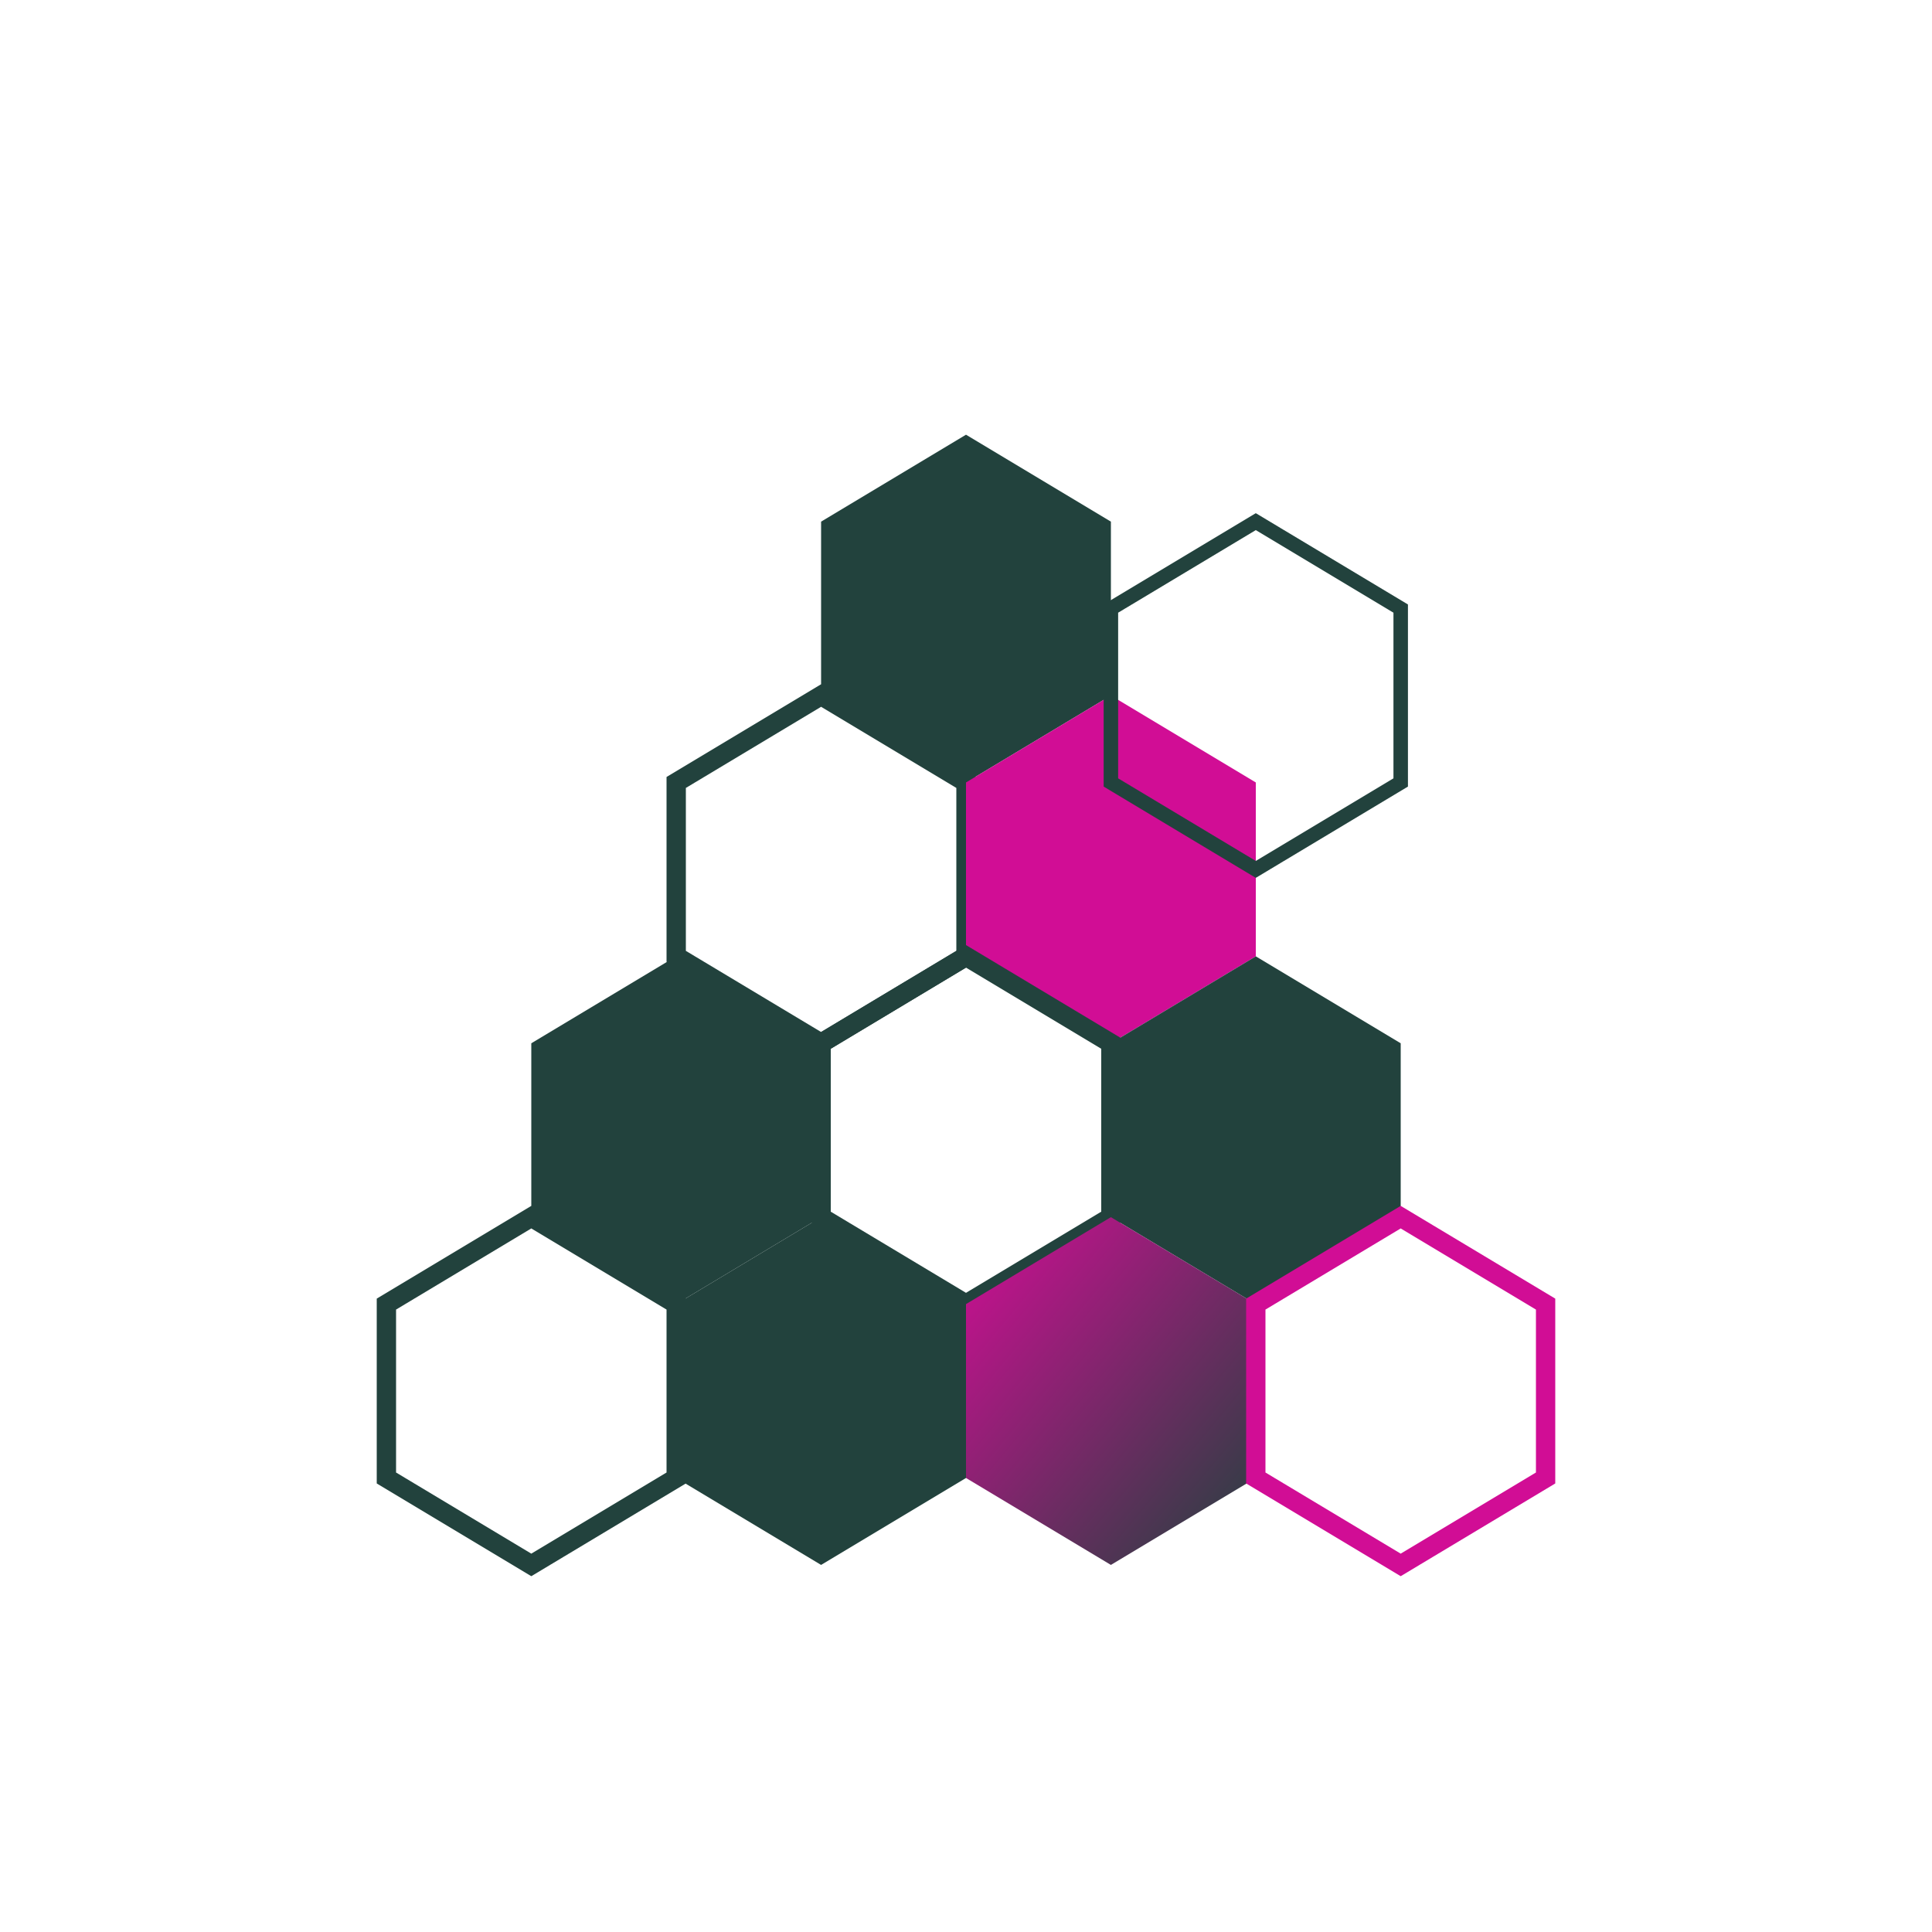 <svg xmlns="http://www.w3.org/2000/svg" viewBox="0 0 200 200">
  <defs>
    <linearGradient id="grad1" x1="0%" y1="0%" x2="100%" y2="100%">
      <stop offset="0%" style="stop-color:rgb(209,13,149);stop-opacity:1" />
      <stop offset="100%" style="stop-color:rgb(34,66,61);stop-opacity:1" />
    </linearGradient>
  </defs>
  
  <path d="M 100 45 L 115 54 L 115 72 L 100 81 L 85 72 L 85 54 Z" fill="rgb(34,66,61)" stroke="none"/>
  
  <path d="M 85 72 L 100 81 L 100 99 L 85 108 L 70 99 L 70 81 Z" fill="none" stroke="rgb(34,66,61)" stroke-width="2"/>
  
  <path d="M 115 72 L 130 81 L 130 99 L 115 108 L 100 99 L 100 81 Z" fill="rgb(209,13,149)" stroke="none"/>
  
  <path d="M 70 99 L 85 108 L 85 126 L 70 135 L 55 126 L 55 108 Z" fill="rgb(34,66,61)" stroke="none"/>
  
  <path d="M 100 99 L 115 108 L 115 126 L 100 135 L 85 126 L 85 108 Z" fill="none" stroke="rgb(34,66,61)" stroke-width="2"/>
  
  <path d="M 130 99 L 145 108 L 145 126 L 130 135 L 115 126 L 115 108 Z" fill="rgb(34,66,61)" stroke="none"/>
  
  <path d="M 85 126 L 100 135 L 100 153 L 85 162 L 70 153 L 70 135 Z" fill="rgb(34,66,61)" stroke="none"/>
  
  <path d="M 115 126 L 130 135 L 130 153 L 115 162 L 100 153 L 100 135 Z" fill="url(#grad1)" stroke="none"/>
  
  <path d="M 55 126 L 70 135 L 70 153 L 55 162 L 40 153 L 40 135 Z" fill="none" stroke="rgb(34,66,61)" stroke-width="2"/>
  
  <path d="M 145 126 L 160 135 L 160 153 L 145 162 L 130 153 L 130 135 Z" fill="none" stroke="rgb(209,13,149)" stroke-width="2"/>
  
  <path d="M 130 54 L 145 63 L 145 81 L 130 90 L 115 81 L 115 63 Z" fill="none" stroke="rgb(34,66,61)" stroke-width="1.5"/>
</svg>